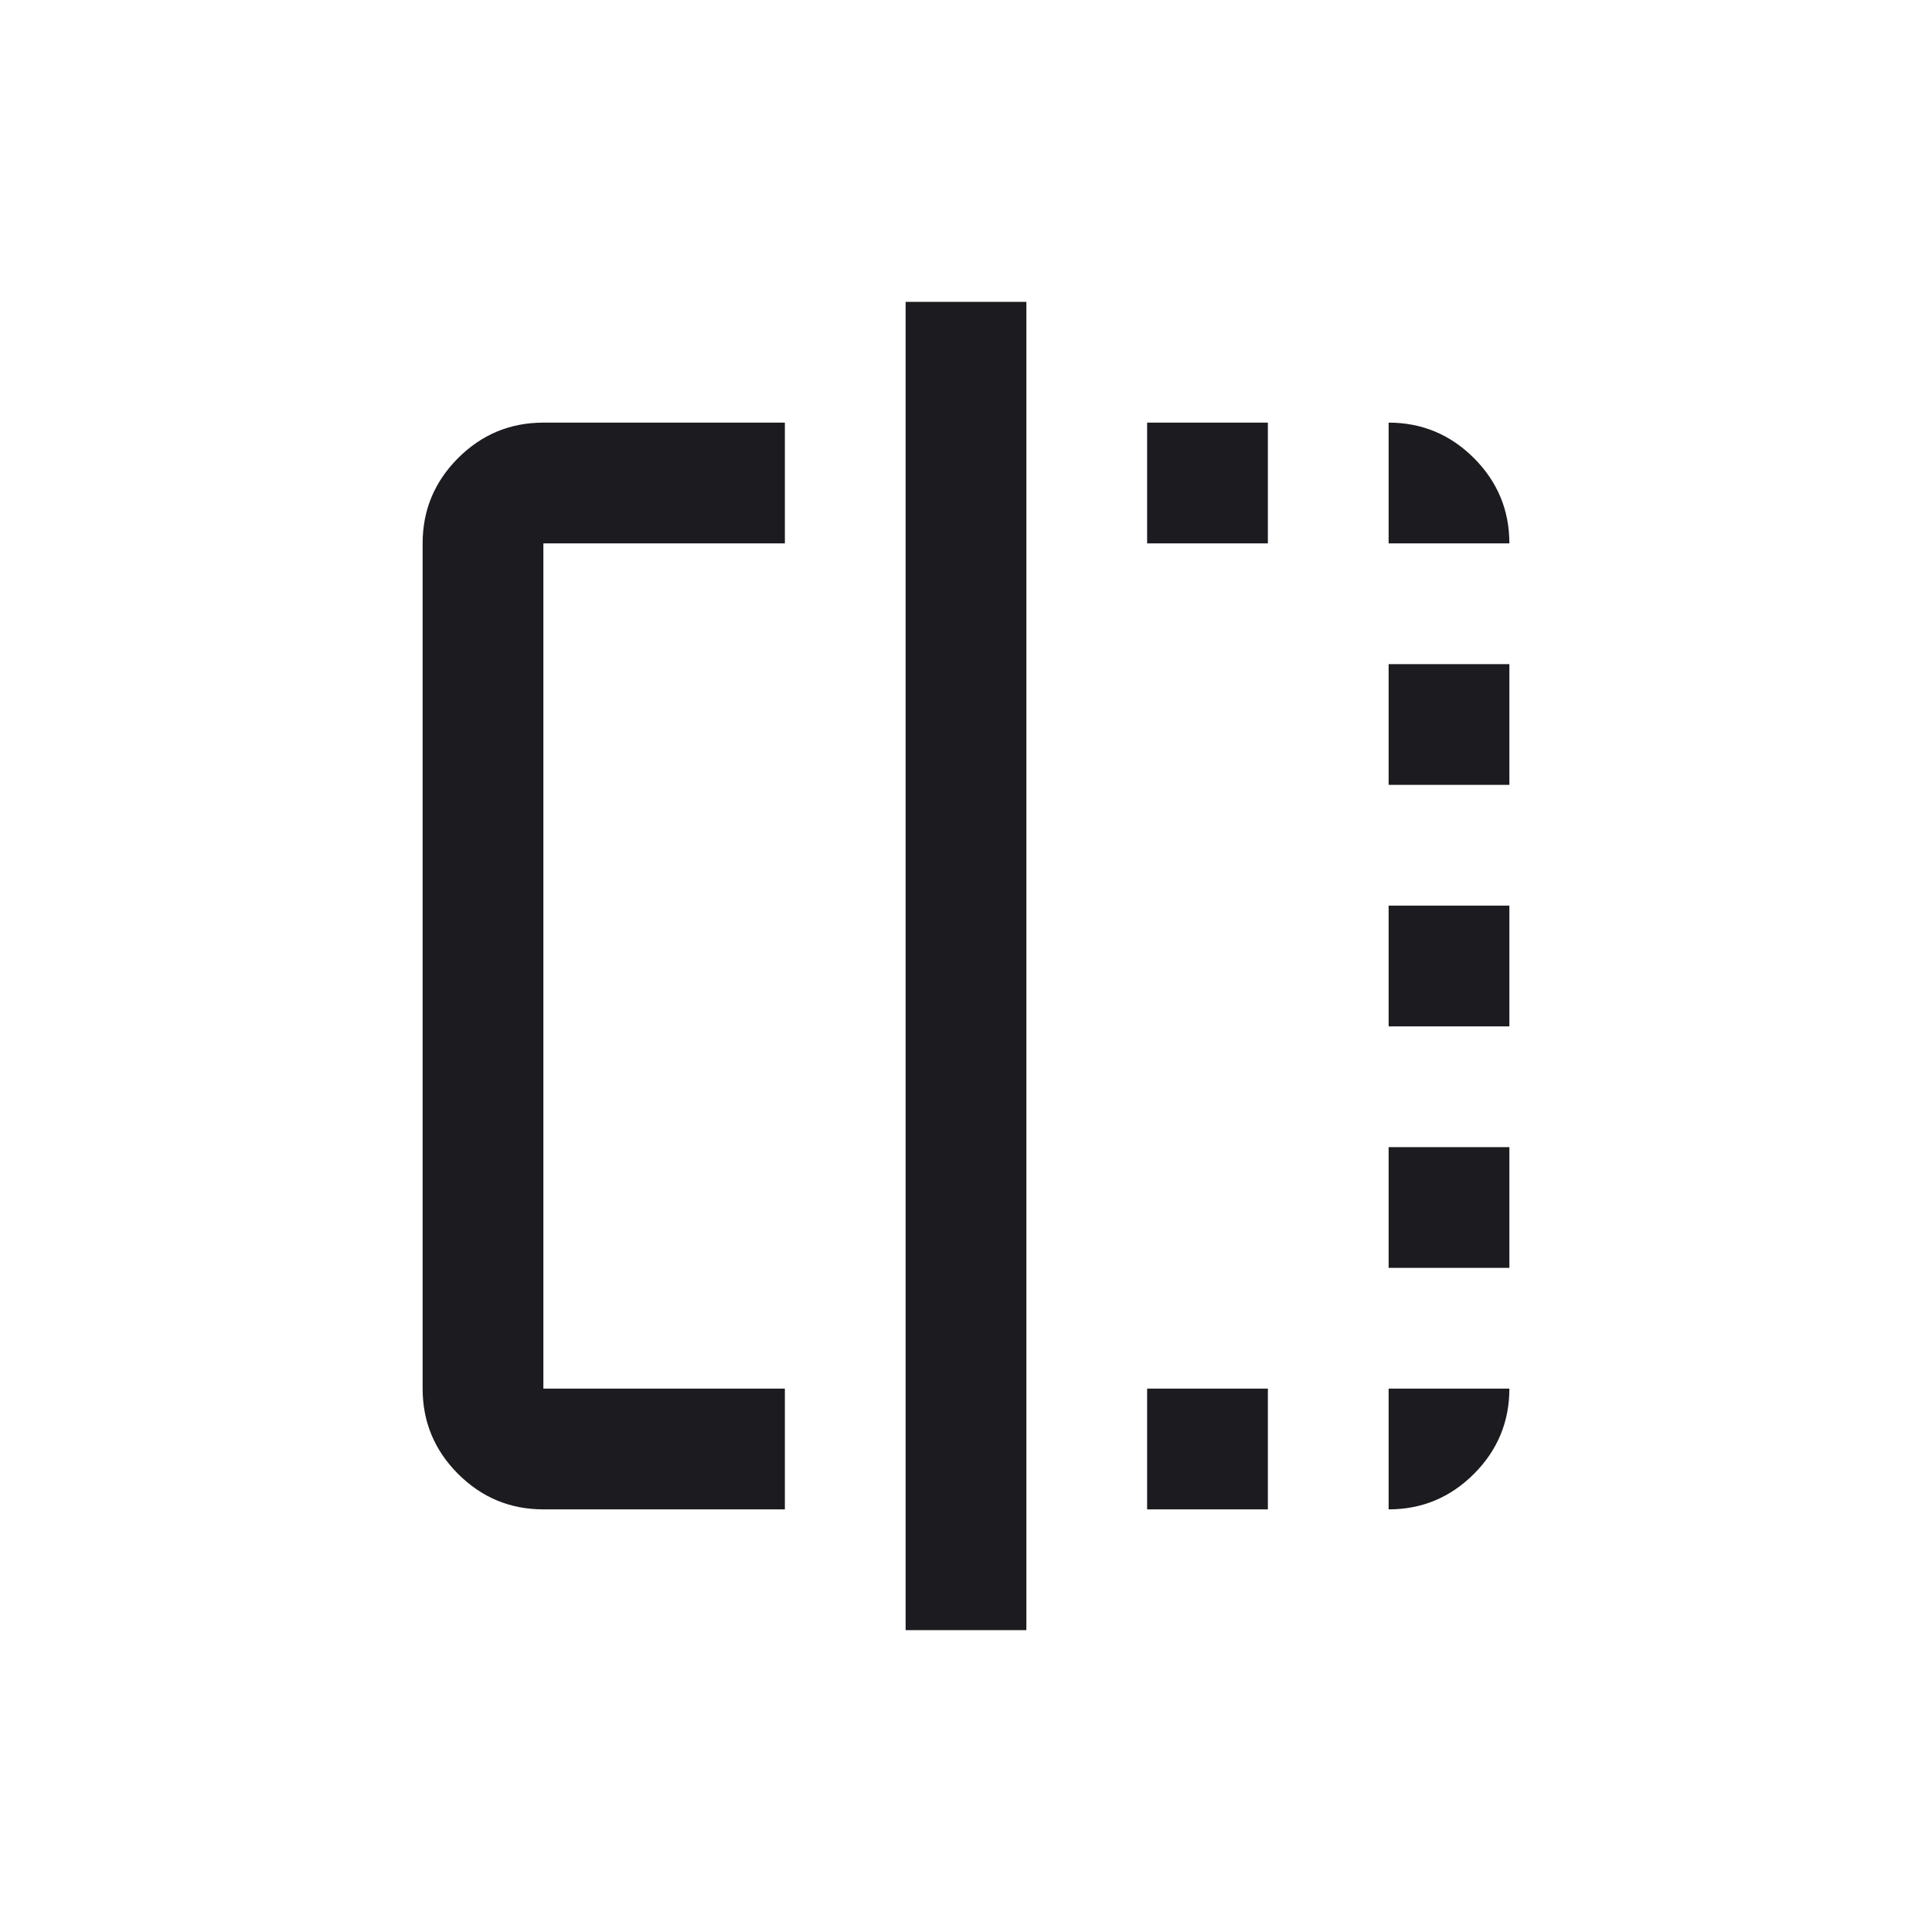 <svg width="40" height="40" viewBox="0 0 40 40" fill="none" xmlns="http://www.w3.org/2000/svg">
<mask id="mask0_6_373" style="mask-type:alpha" maskUnits="userSpaceOnUse" x="5" y="5" width="30" height="30">
<rect x="5" y="5" width="30" height="30" fill="#D9D9D9"/>
</mask>
<g mask="url(#mask0_6_373)">
<path d="M16.25 31.25H11.25C10.562 31.25 9.974 31.005 9.484 30.516C8.995 30.026 8.75 29.438 8.75 28.75V11.25C8.75 10.562 8.995 9.974 9.484 9.484C9.974 8.995 10.562 8.75 11.25 8.75H16.25V11.25H11.25V28.75H16.25V31.25ZM18.75 33.75V6.25H21.25V33.75H18.75ZM23.75 31.25V28.75H26.25V31.25H23.75ZM23.75 11.25V8.75H26.25V11.25H23.75ZM28.75 31.25V28.75H31.25C31.25 29.438 31.005 30.026 30.516 30.516C30.026 31.005 29.438 31.25 28.75 31.25ZM28.75 26.25V23.75H31.25V26.25H28.75ZM28.75 21.25V18.75H31.25V21.25H28.75ZM28.75 16.25V13.75H31.25V16.25H28.75ZM28.75 11.25V8.75C29.438 8.75 30.026 8.995 30.516 9.484C31.005 9.974 31.25 10.562 31.25 11.25H28.75Z" fill="#1C1B1F"/>
</g>
</svg>
